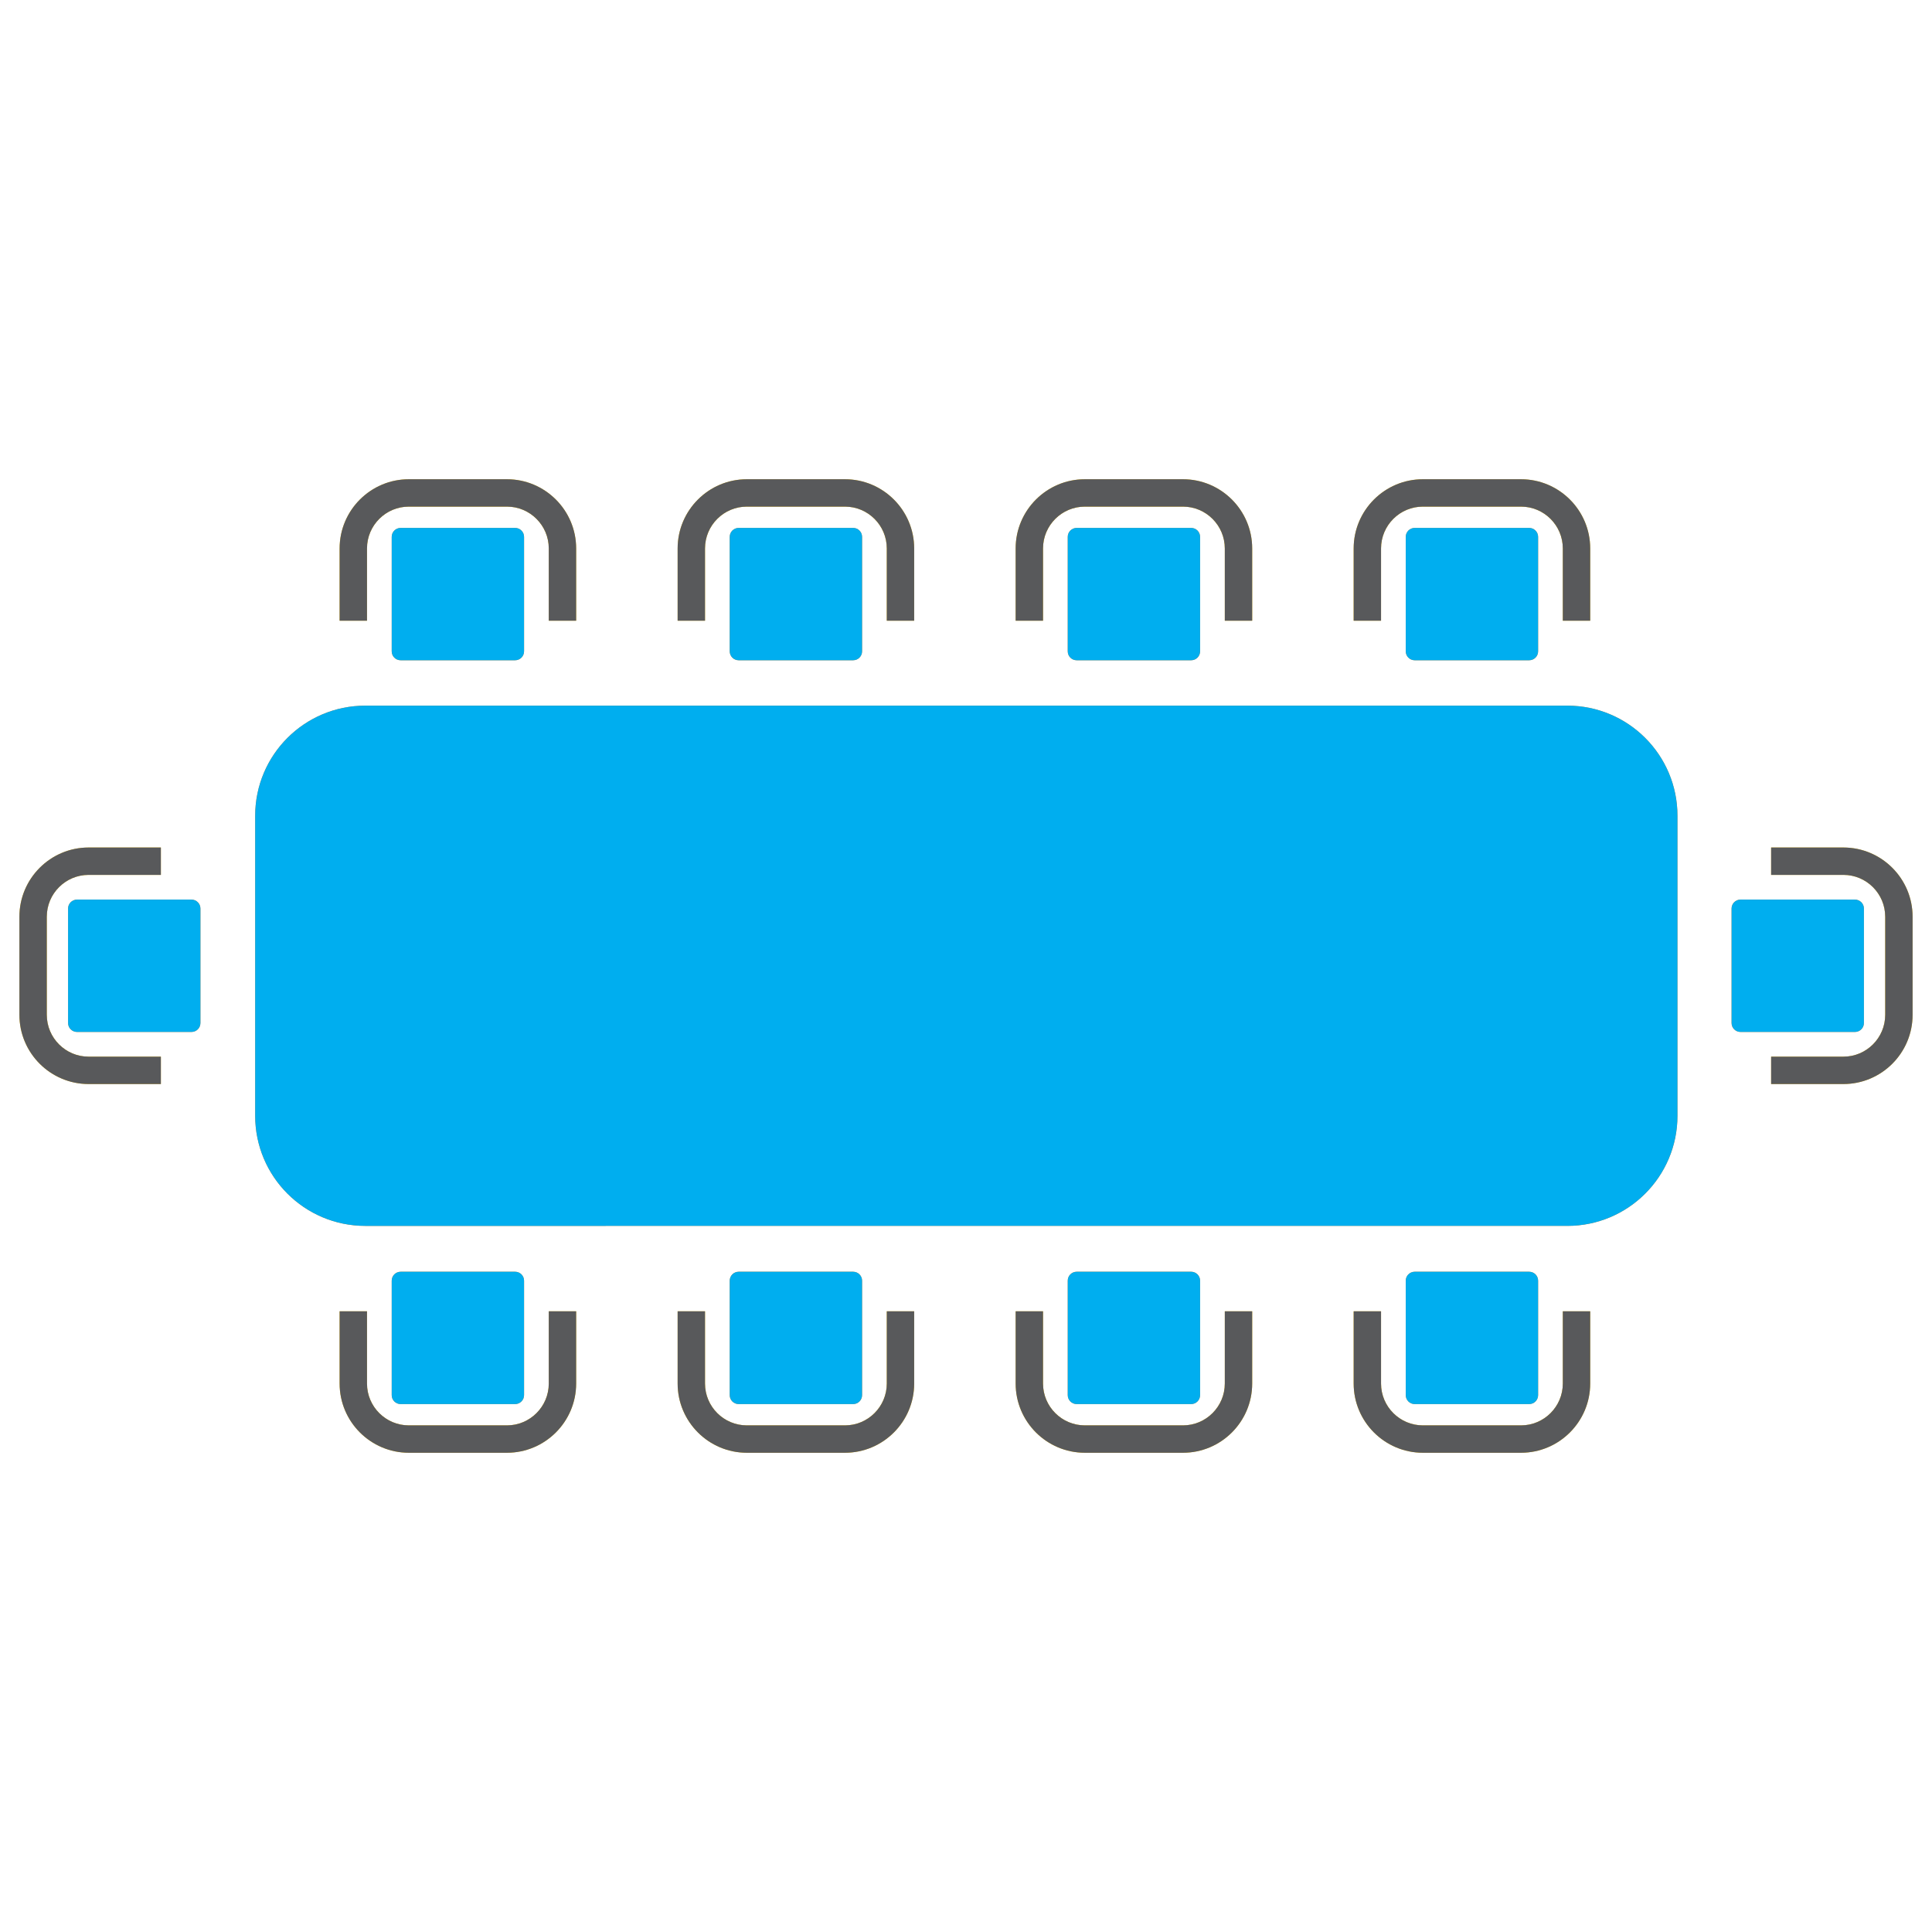 <?xml version="1.0" encoding="utf-8"?>
<!-- Generator: Adobe Illustrator 16.0.0, SVG Export Plug-In . SVG Version: 6.00 Build 0)  -->
<!DOCTYPE svg PUBLIC "-//W3C//DTD SVG 1.1//EN" "http://www.w3.org/Graphics/SVG/1.1/DTD/svg11.dtd">
<svg version="1.1" id="Layer_1" xmlns="http://www.w3.org/2000/svg" xmlns:xlink="http://www.w3.org/1999/xlink" x="0px" y="0px"
	 width="500px" height="500px" viewBox="0 0 500 500" enable-background="new 0 0 500 500" xml:space="preserve">
<g>
	<g>
		<path fill="#FFC709" d="M458.366,280.549v-7.086h18.7c5.97,0,10.825-4.855,10.825-10.825v-25.393
			c0-5.97-4.855-10.825-10.825-10.825h-18.7v-7.086h18.7c9.878,0,17.911,8.034,17.911,17.911v25.393
			c0,9.877-8.033,17.911-17.911,17.911H458.366z"/>
	</g>
	<g>
		<path fill="#F58220" d="M482.381,235.129v29.625c0,1.277-1.035,2.313-2.313,2.313h-29.624c-1.277,0-2.313-1.035-2.313-2.313
			v-29.625c0-1.277,1.035-2.313,2.313-2.313h29.624C481.346,232.816,482.381,233.852,482.381,235.129z"/>
	</g>
	<g>
		<path fill="#FFC709" d="M350.327,339.361h7.086v18.7c0,5.97,4.855,10.825,10.825,10.825h25.392c5.97,0,10.824-4.855,10.824-10.825
			v-18.7h7.088v18.7c0,9.878-8.035,17.911-17.912,17.911h-25.392c-9.878,0-17.911-8.033-17.911-17.911V339.361z"/>
	</g>
	<g>
		<path fill="#F58220" d="M395.747,363.376h-29.625c-1.277,0-2.313-1.035-2.313-2.313v-29.624c0-1.277,1.035-2.313,2.313-2.313
			h29.625c1.276,0,2.313,1.035,2.313,2.313v29.624C398.06,362.341,397.023,363.376,395.747,363.376z"/>
	</g>
	<g>
		<path fill="#FFC709" d="M262.849,339.361h7.086v18.7c0,5.97,4.855,10.825,10.826,10.825h25.392c5.97,0,10.825-4.855,10.825-10.825
			v-18.7h7.086v18.7c0,9.878-8.033,17.911-17.911,17.911h-25.392c-9.877,0-17.912-8.033-17.912-17.911V339.361z"/>
	</g>
	<g>
		<path fill="#F58220" d="M308.269,363.376h-29.625c-1.277,0-2.313-1.035-2.313-2.313v-29.624c0-1.277,1.035-2.313,2.313-2.313
			h29.625c1.277,0,2.313,1.035,2.313,2.313v29.624C310.581,362.341,309.546,363.376,308.269,363.376z"/>
	</g>
	<g>
		<path fill="#FFC709" d="M175.372,339.361h7.086v18.7c0,5.97,4.855,10.825,10.824,10.825h25.393c5.97,0,10.825-4.855,10.825-10.825
			v-18.7h7.087v18.7c0,9.878-8.035,17.911-17.912,17.911h-25.393c-9.877,0-17.91-8.033-17.91-17.911V339.361z"/>
	</g>
	<g>
		<path fill="#F58220" d="M220.791,363.376h-29.624c-1.277,0-2.313-1.035-2.313-2.313v-29.624c0-1.277,1.035-2.313,2.313-2.313
			h29.624c1.277,0,2.313,1.035,2.313,2.313v29.624C223.104,362.341,222.068,363.376,220.791,363.376z"/>
	</g>
	<g>
		<path fill="#FFC709" d="M87.894,339.361h7.086v18.7c0,5.97,4.855,10.825,10.826,10.825h25.392c5.97,0,10.825-4.855,10.825-10.825
			v-18.7h7.086v18.7c0,9.878-8.034,17.911-17.911,17.911h-25.392c-9.877,0-17.912-8.033-17.912-17.911V339.361z"/>
	</g>
	<g>
		<path fill="#F58220" d="M133.313,363.376h-29.625c-1.277,0-2.313-1.035-2.313-2.313v-29.624c0-1.277,1.035-2.313,2.313-2.313
			h29.625c1.277,0,2.313,1.035,2.313,2.313v29.624C135.626,362.341,134.591,363.376,133.313,363.376z"/>
	</g>
	<g>
		<path fill="#FFC709" d="M350.327,160.639h7.086v-18.7c0-5.97,4.855-10.825,10.825-10.825h25.392
			c5.97,0,10.824,4.855,10.824,10.825v18.7h7.088v-18.7c0-9.878-8.035-17.911-17.912-17.911h-25.392
			c-9.878,0-17.911,8.033-17.911,17.911V160.639z"/>
	</g>
	<g>
		<path fill="#F58220" d="M395.747,136.624h-29.625c-1.277,0-2.313,1.035-2.313,2.313v29.624c0,1.277,1.035,2.313,2.313,2.313
			h29.625c1.276,0,2.313-1.035,2.313-2.313v-29.624C398.06,137.659,397.023,136.624,395.747,136.624z"/>
	</g>
	<g>
		<path fill="#FFC709" d="M262.849,160.639h7.086v-18.7c0-5.97,4.855-10.825,10.826-10.825h25.392
			c5.97,0,10.825,4.855,10.825,10.825v18.7h7.086v-18.7c0-9.878-8.033-17.911-17.911-17.911h-25.392
			c-9.877,0-17.912,8.033-17.912,17.911V160.639z"/>
	</g>
	<g>
		<path fill="#F58220" d="M308.269,136.624h-29.625c-1.277,0-2.313,1.035-2.313,2.313v29.624c0,1.277,1.035,2.313,2.313,2.313
			h29.625c1.277,0,2.313-1.035,2.313-2.313v-29.624C310.581,137.659,309.546,136.624,308.269,136.624z"/>
	</g>
	<g>
		<path fill="#FFC709" d="M175.372,160.639h7.086v-18.7c0-5.97,4.855-10.825,10.824-10.825h25.393
			c5.97,0,10.825,4.855,10.825,10.825v18.7h7.087v-18.7c0-9.878-8.035-17.911-17.912-17.911h-25.393
			c-9.877,0-17.91,8.033-17.91,17.911V160.639z"/>
	</g>
	<g>
		<path fill="#F58220" d="M220.791,136.624h-29.624c-1.277,0-2.313,1.035-2.313,2.313v29.624c0,1.277,1.035,2.313,2.313,2.313
			h29.624c1.277,0,2.313-1.035,2.313-2.313v-29.624C223.104,137.659,222.068,136.624,220.791,136.624z"/>
	</g>
	<g>
		<path fill="#FFC709" d="M87.894,160.639h7.086v-18.7c0-5.97,4.855-10.825,10.826-10.825h25.392c5.97,0,10.825,4.855,10.825,10.825
			v18.7h7.086v-18.7c0-9.878-8.034-17.911-17.911-17.911h-25.392c-9.877,0-17.912,8.033-17.912,17.911V160.639z"/>
	</g>
	<g>
		<path fill="#F58220" d="M133.313,136.624h-29.625c-1.277,0-2.313,1.035-2.313,2.313v29.624c0,1.277,1.035,2.313,2.313,2.313
			h29.625c1.277,0,2.313-1.035,2.313-2.313v-29.624C135.626,137.659,134.591,136.624,133.313,136.624z"/>
	</g>
	<g>
		<g>
			<path fill="#FFC709" d="M41.634,280.549v-7.086h-18.7c-5.97,0-10.825-4.855-10.825-10.825v-25.393
				c0-5.97,4.855-10.825,10.825-10.825h18.7v-7.086h-18.7c-9.877,0-17.911,8.034-17.911,17.911v25.393
				c0,9.877,8.034,17.911,17.911,17.911H41.634z"/>
		</g>
		<g>
			<path fill="#F58220" d="M17.619,235.129v29.625c0,1.277,1.035,2.313,2.313,2.313h29.624c1.277,0,2.313-1.035,2.313-2.313v-29.625
				c0-1.277-1.035-2.313-2.313-2.313H19.932C18.654,232.816,17.619,233.852,17.619,235.129z"/>
		</g>
	</g>
	<path fill="#F58220" d="M434.126,211.123v77.637c0,15.74-12.76,28.5-28.5,28.5H94.54c-15.74,0-28.5-12.76-28.5-28.5v-77.637
		c0-15.74,12.76-28.5,28.5-28.5h311.086C421.366,182.623,434.126,195.383,434.126,211.123z"/>
</g>
<g>
	<g>
		<path fill="#58595B" d="M458.366,280.549v-7.086h18.7c5.97,0,10.825-4.855,10.825-10.825v-25.393
			c0-5.97-4.855-10.825-10.825-10.825h-18.7v-7.086h18.7c9.878,0,17.911,8.034,17.911,17.911v25.393
			c0,9.877-8.033,17.911-17.911,17.911H458.366z"/>
	</g>
	<g>
		<path fill="#00AEEF" d="M482.381,235.129v29.625c0,1.277-1.035,2.313-2.313,2.313h-29.624c-1.277,0-2.313-1.035-2.313-2.313
			v-29.625c0-1.277,1.035-2.313,2.313-2.313h29.624C481.346,232.816,482.381,233.852,482.381,235.129z"/>
	</g>
	<g>
		<path fill="#58595B" d="M350.327,339.361h7.086v18.7c0,5.97,4.855,10.825,10.825,10.825h25.392c5.97,0,10.825-4.855,10.825-10.825
			v-18.7h7.087v18.7c0,9.878-8.035,17.911-17.912,17.911h-25.392c-9.878,0-17.911-8.033-17.911-17.911V339.361z"/>
	</g>
	<g>
		<path fill="#00AEEF" d="M395.747,363.376h-29.625c-1.277,0-2.313-1.035-2.313-2.313v-29.624c0-1.277,1.035-2.313,2.313-2.313
			h29.625c1.276,0,2.313,1.035,2.313,2.313v29.624C398.06,362.341,397.023,363.376,395.747,363.376z"/>
	</g>
	<g>
		<path fill="#58595B" d="M262.849,339.361h7.086v18.7c0,5.97,4.855,10.825,10.826,10.825h25.392c5.97,0,10.825-4.855,10.825-10.825
			v-18.7h7.086v18.7c0,9.878-8.033,17.911-17.911,17.911h-25.392c-9.877,0-17.912-8.033-17.912-17.911V339.361z"/>
	</g>
	<g>
		<path fill="#00AEEF" d="M308.269,363.376h-29.625c-1.277,0-2.313-1.035-2.313-2.313v-29.624c0-1.277,1.035-2.313,2.313-2.313
			h29.625c1.277,0,2.313,1.035,2.313,2.313v29.624C310.581,362.341,309.546,363.376,308.269,363.376z"/>
	</g>
	<g>
		<path fill="#58595B" d="M175.372,339.361h7.086v18.7c0,5.97,4.855,10.825,10.824,10.825h25.393c5.97,0,10.825-4.855,10.825-10.825
			v-18.7h7.087v18.7c0,9.878-8.035,17.911-17.912,17.911h-25.393c-9.877,0-17.91-8.033-17.91-17.911V339.361z"/>
	</g>
	<g>
		<path fill="#00AEEF" d="M220.791,363.376h-29.624c-1.277,0-2.313-1.035-2.313-2.313v-29.624c0-1.277,1.035-2.313,2.313-2.313
			h29.624c1.277,0,2.313,1.035,2.313,2.313v29.624C223.104,362.341,222.068,363.376,220.791,363.376z"/>
	</g>
	<g>
		<path fill="#58595B" d="M87.894,339.361h7.086v18.7c0,5.97,4.855,10.825,10.826,10.825h25.392c5.97,0,10.825-4.855,10.825-10.825
			v-18.7h7.086v18.7c0,9.878-8.034,17.911-17.911,17.911h-25.392c-9.877,0-17.912-8.033-17.912-17.911V339.361z"/>
	</g>
	<g>
		<path fill="#00AEEF" d="M133.313,363.376h-29.625c-1.277,0-2.313-1.035-2.313-2.313v-29.624c0-1.277,1.035-2.313,2.313-2.313
			h29.625c1.277,0,2.313,1.035,2.313,2.313v29.624C135.626,362.341,134.591,363.376,133.313,363.376z"/>
	</g>
	<g>
		<path fill="#58595B" d="M350.327,160.639h7.086v-18.7c0-5.97,4.855-10.825,10.825-10.825h25.392
			c5.97,0,10.825,4.855,10.825,10.825v18.7h7.087v-18.7c0-9.878-8.035-17.911-17.912-17.911h-25.392
			c-9.878,0-17.911,8.033-17.911,17.911V160.639z"/>
	</g>
	<g>
		<path fill="#00AEEF" d="M395.747,136.624h-29.625c-1.277,0-2.313,1.035-2.313,2.313v29.624c0,1.277,1.035,2.313,2.313,2.313
			h29.625c1.276,0,2.313-1.035,2.313-2.313v-29.624C398.06,137.659,397.023,136.624,395.747,136.624z"/>
	</g>
	<g>
		<path fill="#58595B" d="M262.849,160.639h7.086v-18.7c0-5.97,4.855-10.825,10.826-10.825h25.392
			c5.97,0,10.825,4.855,10.825,10.825v18.7h7.086v-18.7c0-9.878-8.033-17.911-17.911-17.911h-25.392
			c-9.877,0-17.912,8.033-17.912,17.911V160.639z"/>
	</g>
	<g>
		<path fill="#00AEEF" d="M308.269,136.624h-29.625c-1.277,0-2.313,1.035-2.313,2.313v29.624c0,1.277,1.035,2.313,2.313,2.313
			h29.625c1.277,0,2.313-1.035,2.313-2.313v-29.624C310.581,137.659,309.546,136.624,308.269,136.624z"/>
	</g>
	<g>
		<path fill="#58595B" d="M175.372,160.639h7.086v-18.7c0-5.97,4.855-10.825,10.824-10.825h25.393
			c5.97,0,10.825,4.855,10.825,10.825v18.7h7.087v-18.7c0-9.878-8.035-17.911-17.912-17.911h-25.393
			c-9.877,0-17.91,8.033-17.91,17.911V160.639z"/>
	</g>
	<g>
		<path fill="#00AEEF" d="M220.791,136.624h-29.624c-1.277,0-2.313,1.035-2.313,2.313v29.624c0,1.277,1.035,2.313,2.313,2.313
			h29.624c1.277,0,2.313-1.035,2.313-2.313v-29.624C223.104,137.659,222.068,136.624,220.791,136.624z"/>
	</g>
	<g>
		<path fill="#58595B" d="M87.894,160.639h7.086v-18.7c0-5.97,4.855-10.825,10.826-10.825h25.392c5.97,0,10.825,4.855,10.825,10.825
			v18.7h7.086v-18.7c0-9.878-8.034-17.911-17.911-17.911h-25.392c-9.877,0-17.912,8.033-17.912,17.911V160.639z"/>
	</g>
	<g>
		<path fill="#00AEEF" d="M133.313,136.624h-29.625c-1.277,0-2.313,1.035-2.313,2.313v29.624c0,1.277,1.035,2.313,2.313,2.313
			h29.625c1.277,0,2.313-1.035,2.313-2.313v-29.624C135.626,137.659,134.591,136.624,133.313,136.624z"/>
	</g>
	<g>
		<path fill="#58595B" d="M41.634,280.549v-7.086h-18.7c-5.97,0-10.825-4.855-10.825-10.825v-25.393
			c0-5.97,4.855-10.825,10.825-10.825h18.7v-7.086h-18.7c-9.877,0-17.911,8.034-17.911,17.911v25.393
			c0,9.877,8.034,17.911,17.911,17.911H41.634z"/>
	</g>
	<g>
		<path fill="#00AEEF" d="M17.619,235.129v29.625c0,1.277,1.035,2.313,2.313,2.313h29.624c1.277,0,2.313-1.035,2.313-2.313v-29.625
			c0-1.277-1.035-2.313-2.313-2.313H19.932C18.654,232.816,17.619,233.852,17.619,235.129z"/>
	</g>
	<path fill="#00AEEF" d="M434.126,211.123v77.637c0,15.74-12.76,28.5-28.5,28.5H94.54c-15.74,0-28.5-12.76-28.5-28.5v-77.637
		c0-15.74,12.76-28.5,28.5-28.5h311.086C421.366,182.623,434.126,195.383,434.126,211.123z"/>
</g>
</svg>
